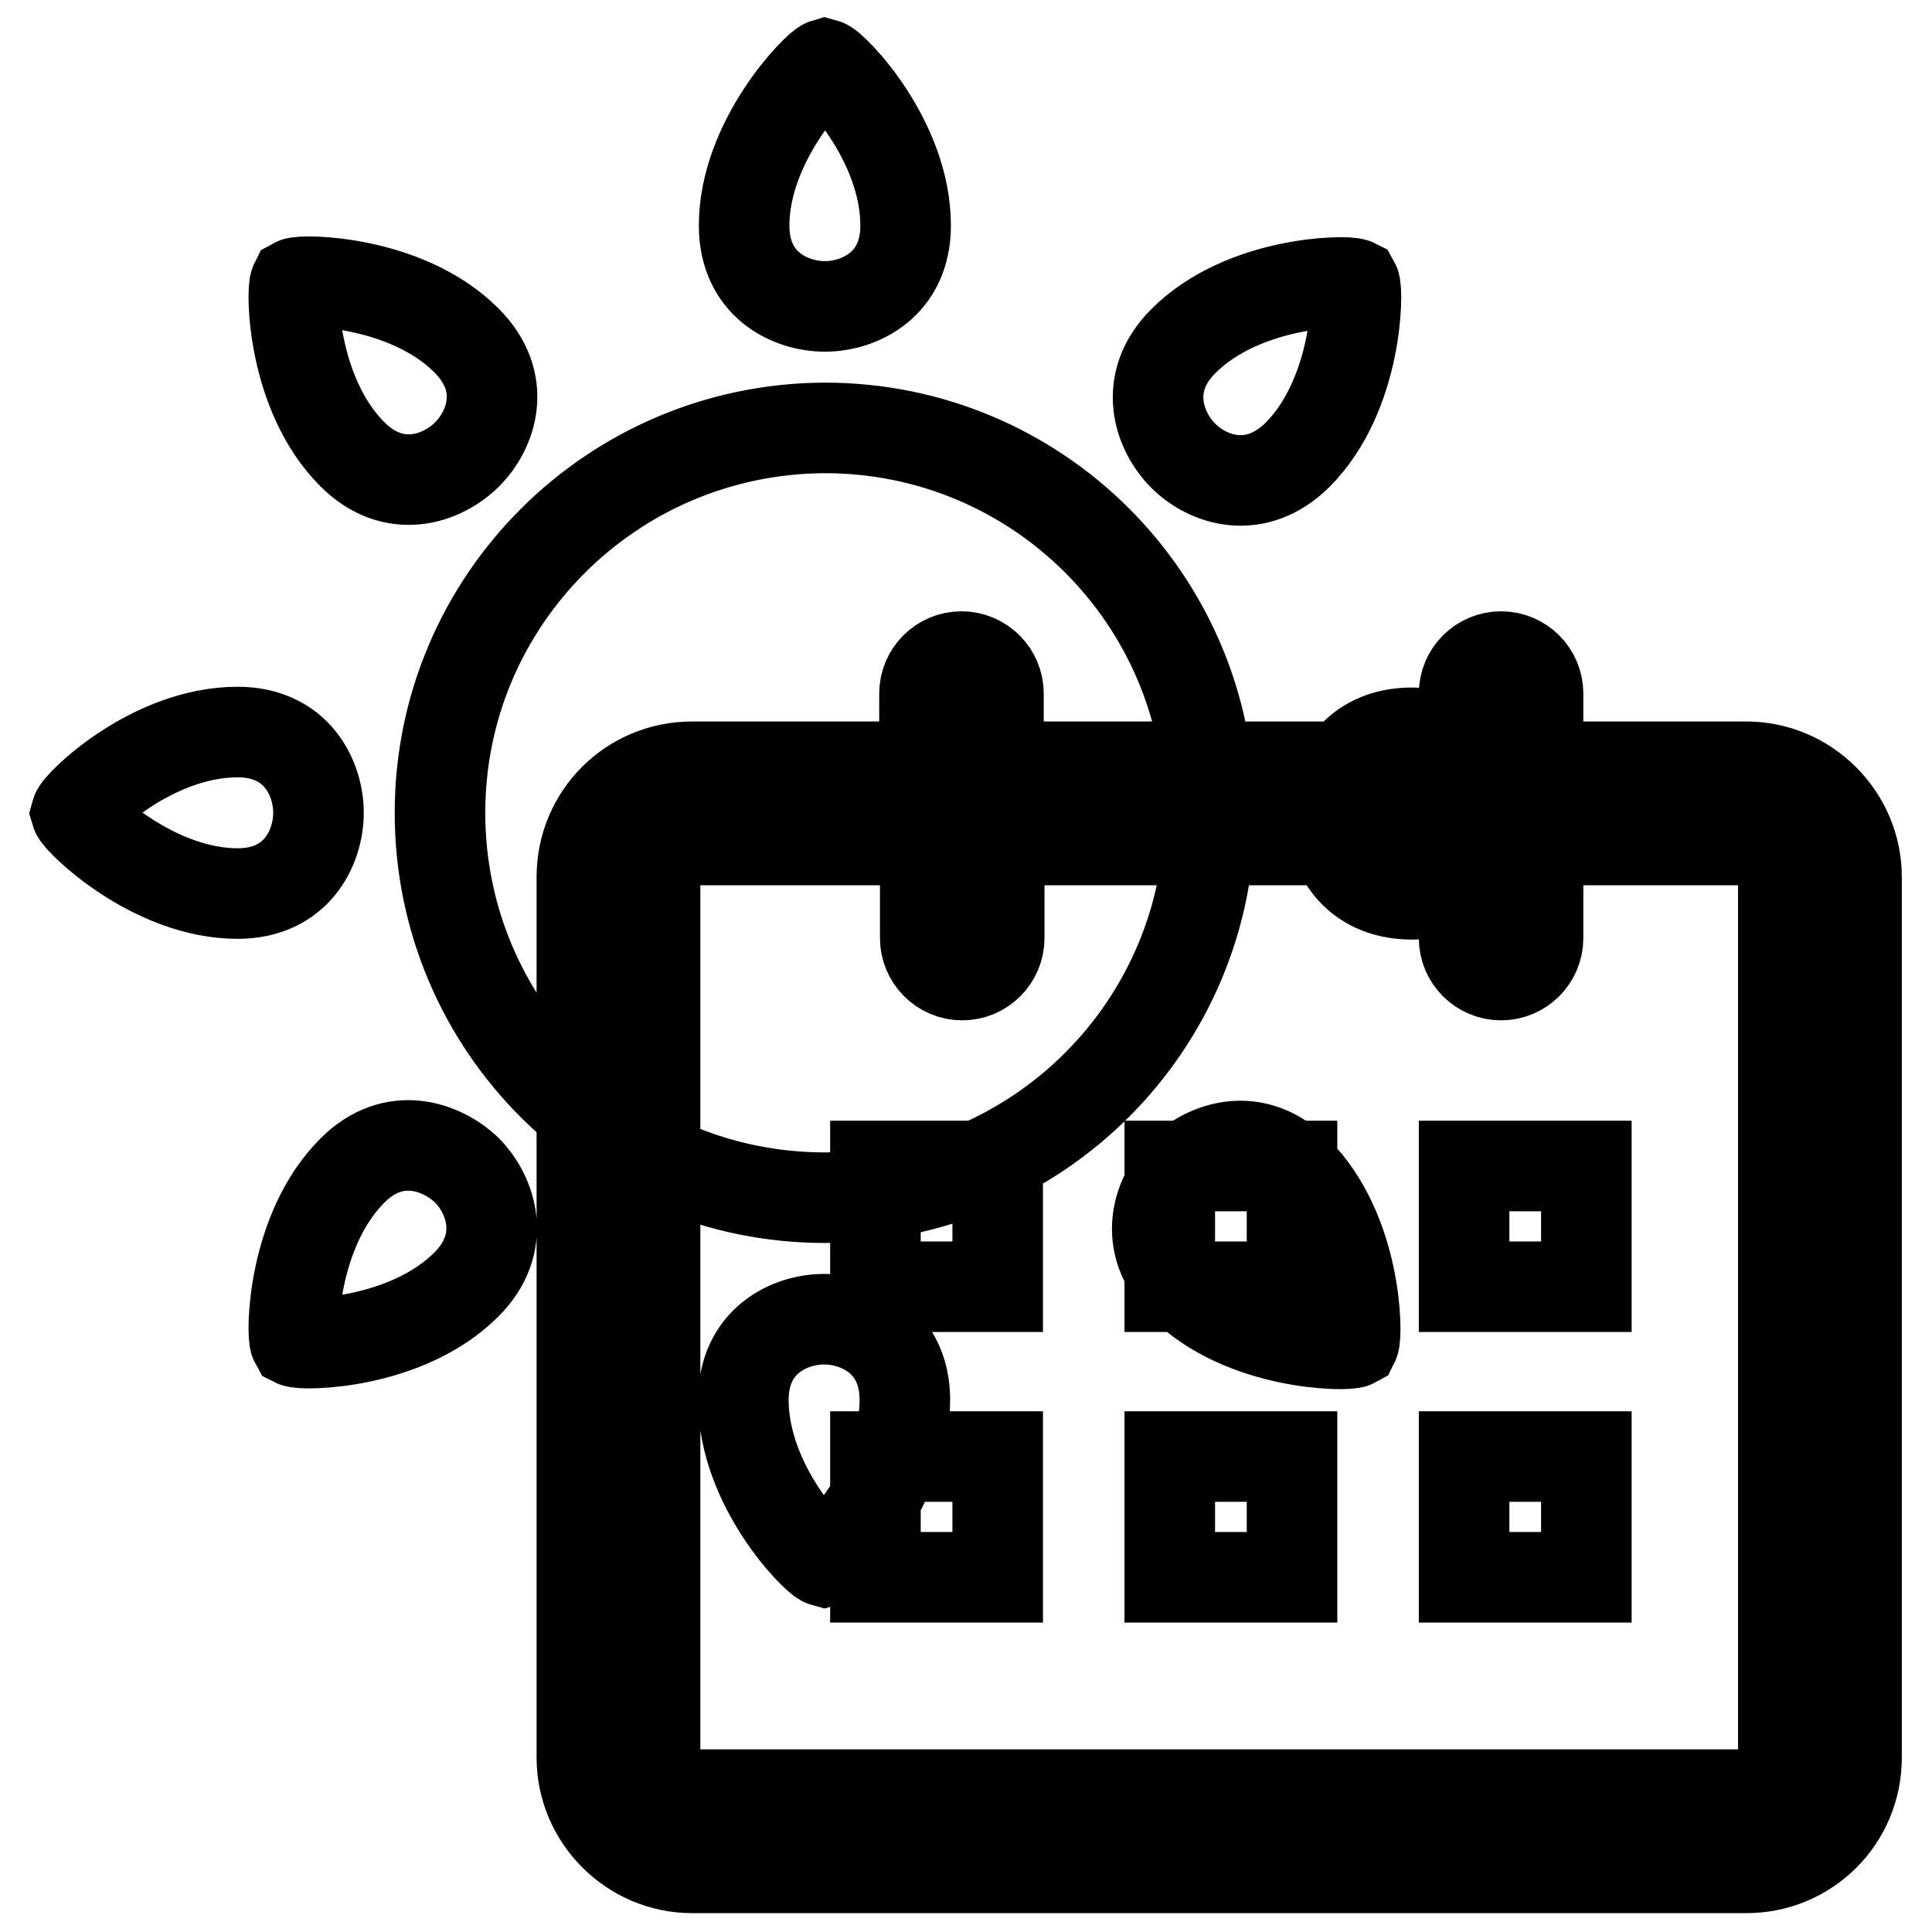 <?xml version="1.0" encoding="utf-8"?>
<!-- Svg Vector Icons : http://www.onlinewebfonts.com/icon -->
<!DOCTYPE svg PUBLIC "-//W3C//DTD SVG 1.1//EN" "http://www.w3.org/Graphics/SVG/1.1/DTD/svg11.dtd">
<svg version="1.1" xmlns="http://www.w3.org/2000/svg" xmlns:xlink="http://www.w3.org/1999/xlink" x="0px" y="0px" viewBox="0 0 256 256" enable-background="new 0 0 256 256" xml:space="preserve">
<g> <path stroke-width="12" fill-opacity="0" stroke="#000000"  d="M231.4,101.6h-27.6v-9.7c0-2.7-2.2-4.9-4.9-4.9c-2.7,0-4.9,2.2-4.9,4.9v9.7h-61.7v-9.7 c0-2.7-2.2-4.9-4.9-4.9c-2.7,0-4.9,2.2-4.9,4.9v9.7H91.7c-8.1,0-14.6,6.5-14.6,14.6v116.7c0,8,6.6,14.6,14.6,14.6h139.7 c8.1,0,14.6-6.5,14.6-14.6V116.2C246,108.2,239.4,101.6,231.4,101.6z M236.3,232.9c0,2.7-2.2,4.9-4.9,4.9H91.7 c-2.7,0-4.9-2.2-4.9-4.9V116.2c0-2.7,2.2-4.9,4.9-4.9h30.9v13c0,2.7,2.2,4.9,4.9,4.9c2.7,0,4.9-2.2,4.9-4.9v-13H194v13 c0,2.7,2.2,4.9,4.9,4.9c2.7,0,4.9-2.2,4.9-4.9v-13h27.6c2.7,0,4.9,2.2,4.9,4.9V232.9z M116,170.5h16.2v-16H116V170.5z M155,170.5 h16.2v-16H155V170.5z M194,170.5h16.2v-16H194V170.5z M116,209h16.2V193H116V209z M155,209h16.2V193H155V209z M194,209h16.2V193 H194V209z M58.3,107.7c0,28.2,22.8,51,51,51c28.1,0,51-22.8,51-51c0-28.2-22.8-51-51-51C81.1,56.8,58.3,79.6,58.3,107.7z M120,29.9 c0-11.4-9.6-21.1-10.7-21.4c0,0,0,0,0,0c0,0,0,0,0,0c0,0,0,0,0,0c0,0,0,0,0,0c-1,0.3-10.7,10.1-10.7,21.4c0,7.8,6.1,10.7,10.7,10.7 c0,0,0,0,0,0c0,0,0,0,0,0s0,0,0,0c0,0,0,0,0,0C113.9,40.6,120,37.7,120,29.9z M98.5,185.5c0,11.4,9.6,21.1,10.7,21.4c0,0,0,0,0,0 c0,0,0,0,0,0c0,0,0,0,0,0c0,0,0,0,0,0c1-0.3,10.7-10.1,10.7-21.4c0-7.8-6.1-10.7-10.7-10.7c0,0,0,0,0,0c0,0,0,0,0,0c0,0,0,0,0,0 c0,0,0,0,0,0C104.6,174.8,98.5,177.7,98.5,185.5z M187.1,118.5c11.4,0,21.1-9.6,21.4-10.7c0,0,0,0,0,0c0,0,0,0,0,0c0,0,0,0,0,0 c0,0,0,0,0,0c-0.3-1-10.1-10.7-21.4-10.7c-7.8,0-10.7,6.1-10.7,10.7c0,0,0,0,0,0s0,0,0,0c0,0,0,0,0,0c0,0,0,0,0,0 C176.3,112.3,179.2,118.5,187.1,118.5z M31.5,97c-11.4,0-21.1,9.6-21.4,10.7c0,0,0,0,0,0c0,0,0,0,0,0c0,0,0,0,0,0c0,0,0,0,0,0 c0.3,1,10.1,10.7,21.4,10.7c7.8,0,10.7-6.1,10.7-10.7c0,0,0,0,0,0c0,0,0,0,0,0c0,0,0,0,0,0c0,0,0,0,0,0C42.2,103.1,39.3,97,31.5,97 z M171.9,60.3c8-8,8.1-21.8,7.6-22.7c0,0,0,0,0,0c0,0,0,0,0,0c0,0,0,0,0,0c0,0,0,0,0,0c-1-0.5-14.7-0.4-22.7,7.6 c-5.5,5.5-3.3,11.9,0,15.2c0,0,0,0,0,0c0,0,0,0,0,0c0,0,0,0,0,0c0,0,0,0,0,0C160,63.6,166.3,65.8,171.9,60.3z M46.7,155.1 c-8,8-8.1,21.8-7.6,22.7c0,0,0,0,0,0c0,0,0,0,0,0c0,0,0,0,0,0c0,0,0,0,0,0c1,0.5,14.7,0.4,22.7-7.6c5.5-5.5,3.3-11.9,0-15.2 c0,0,0,0,0,0c0,0,0,0,0,0c0,0,0,0,0,0c0,0,0,0,0,0C58.5,151.9,52.2,149.6,46.7,155.1z M156.7,170.3c8,8,21.8,8.1,22.7,7.6 c0,0,0,0,0,0c0,0,0,0,0,0c0,0,0,0,0,0c0,0,0,0,0,0c0.5-1,0.4-14.7-7.6-22.7c-5.5-5.5-11.9-3.3-15.2,0c0,0,0,0,0,0c0,0,0,0,0,0 c0,0,0,0,0,0c0,0,0,0,0,0C153.4,158.4,151.2,164.8,156.7,170.3z M61.8,45.1c-8-8-21.8-8.1-22.7-7.6c0,0,0,0,0,0c0,0,0,0,0,0 c0,0,0,0,0,0c0,0,0,0,0,0c-0.5,1-0.4,14.7,7.6,22.7c5.5,5.5,11.9,3.3,15.2,0c0,0,0,0,0,0c0,0,0,0,0,0c0,0,0,0,0,0c0,0,0,0,0,0 C65.1,57,67.4,50.7,61.8,45.1z"/></g>
</svg>